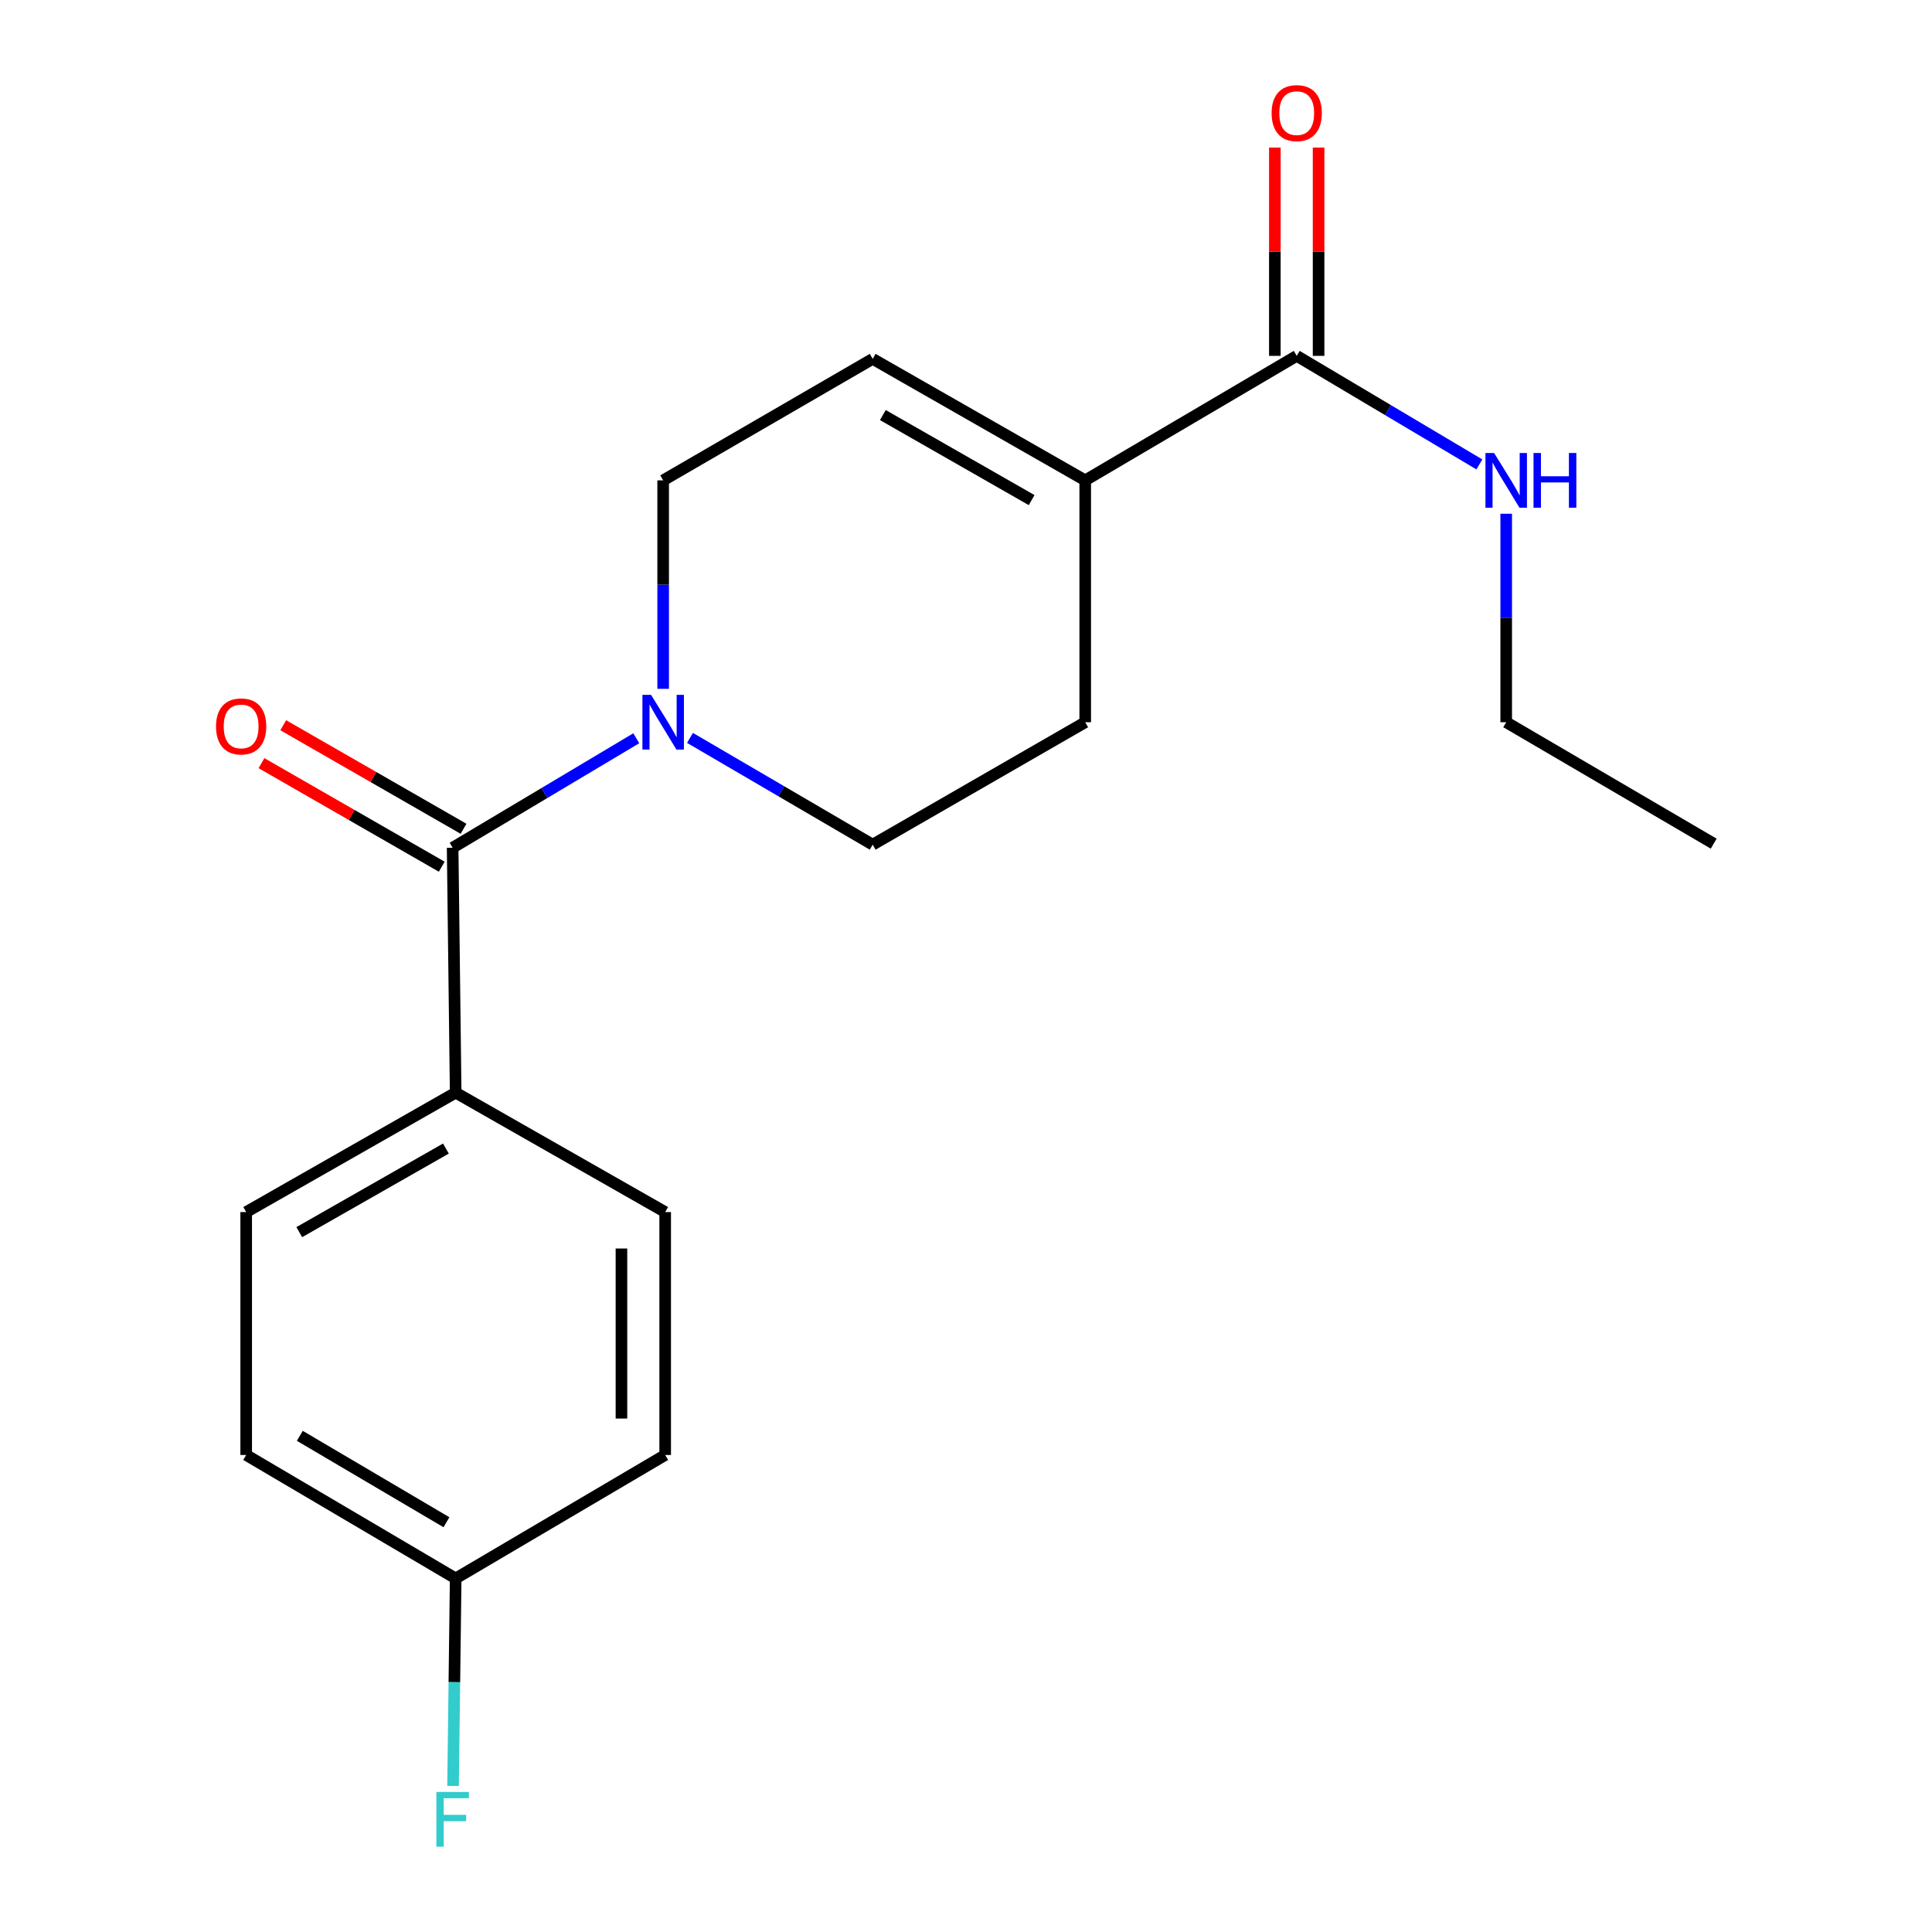 <?xml version='1.0' encoding='iso-8859-1'?>
<svg version='1.1' baseProfile='full'
              xmlns='http://www.w3.org/2000/svg'
                      xmlns:rdkit='http://www.rdkit.org/xml'
                      xmlns:xlink='http://www.w3.org/1999/xlink'
                  xml:space='preserve'
width='1000px' height='1000px' viewBox='0 0 1000 1000'>
<!-- END OF HEADER -->
<rect style='opacity:1.0;fill:#FFFFFF;stroke:none' width='1000' height='1000' x='0' y='0'> </rect>
<path class='bond-0' d='M 234.284,438.791 L 281.813,410.454' style='fill:none;fill-rule:evenodd;stroke:#000000;stroke-width:6px;stroke-linecap:butt;stroke-linejoin:miter;stroke-opacity:1' />
<path class='bond-0' d='M 281.813,410.454 L 329.342,382.118' style='fill:none;fill-rule:evenodd;stroke:#0000FF;stroke-width:6px;stroke-linecap:butt;stroke-linejoin:miter;stroke-opacity:1' />
<path class='bond-4' d='M 234.284,438.791 L 235.856,565.555' style='fill:none;fill-rule:evenodd;stroke:#000000;stroke-width:6px;stroke-linecap:butt;stroke-linejoin:miter;stroke-opacity:1' />
<path class='bond-7' d='M 239.921,428.976 L 193.263,402.177' style='fill:none;fill-rule:evenodd;stroke:#000000;stroke-width:6px;stroke-linecap:butt;stroke-linejoin:miter;stroke-opacity:1' />
<path class='bond-7' d='M 193.263,402.177 L 146.604,375.377' style='fill:none;fill-rule:evenodd;stroke:#FF0000;stroke-width:6px;stroke-linecap:butt;stroke-linejoin:miter;stroke-opacity:1' />
<path class='bond-7' d='M 228.646,448.605 L 181.988,421.806' style='fill:none;fill-rule:evenodd;stroke:#000000;stroke-width:6px;stroke-linecap:butt;stroke-linejoin:miter;stroke-opacity:1' />
<path class='bond-7' d='M 181.988,421.806 L 135.33,395.006' style='fill:none;fill-rule:evenodd;stroke:#FF0000;stroke-width:6px;stroke-linecap:butt;stroke-linejoin:miter;stroke-opacity:1' />
<path class='bond-5' d='M 343.253,356.534 L 343.253,302.583' style='fill:none;fill-rule:evenodd;stroke:#0000FF;stroke-width:6px;stroke-linecap:butt;stroke-linejoin:miter;stroke-opacity:1' />
<path class='bond-5' d='M 343.253,302.583 L 343.253,248.632' style='fill:none;fill-rule:evenodd;stroke:#000000;stroke-width:6px;stroke-linecap:butt;stroke-linejoin:miter;stroke-opacity:1' />
<path class='bond-6' d='M 357.133,381.935 L 404.414,409.564' style='fill:none;fill-rule:evenodd;stroke:#0000FF;stroke-width:6px;stroke-linecap:butt;stroke-linejoin:miter;stroke-opacity:1' />
<path class='bond-6' d='M 404.414,409.564 L 451.695,437.194' style='fill:none;fill-rule:evenodd;stroke:#000000;stroke-width:6px;stroke-linecap:butt;stroke-linejoin:miter;stroke-opacity:1' />
<path class='bond-1' d='M 561.708,248.632 L 561.708,373.824' style='fill:none;fill-rule:evenodd;stroke:#000000;stroke-width:6px;stroke-linecap:butt;stroke-linejoin:miter;stroke-opacity:1' />
<path class='bond-2' d='M 561.708,248.632 L 671.181,184.193' style='fill:none;fill-rule:evenodd;stroke:#000000;stroke-width:6px;stroke-linecap:butt;stroke-linejoin:miter;stroke-opacity:1' />
<path class='bond-20' d='M 561.708,248.632 L 451.695,185.752' style='fill:none;fill-rule:evenodd;stroke:#000000;stroke-width:6px;stroke-linecap:butt;stroke-linejoin:miter;stroke-opacity:1' />
<path class='bond-20' d='M 533.973,258.853 L 456.964,214.837' style='fill:none;fill-rule:evenodd;stroke:#000000;stroke-width:6px;stroke-linecap:butt;stroke-linejoin:miter;stroke-opacity:1' />
<path class='bond-9' d='M 682.499,184.193 L 682.499,130.284' style='fill:none;fill-rule:evenodd;stroke:#000000;stroke-width:6px;stroke-linecap:butt;stroke-linejoin:miter;stroke-opacity:1' />
<path class='bond-9' d='M 682.499,130.284 L 682.499,76.375' style='fill:none;fill-rule:evenodd;stroke:#FF0000;stroke-width:6px;stroke-linecap:butt;stroke-linejoin:miter;stroke-opacity:1' />
<path class='bond-9' d='M 659.862,184.193 L 659.862,130.284' style='fill:none;fill-rule:evenodd;stroke:#000000;stroke-width:6px;stroke-linecap:butt;stroke-linejoin:miter;stroke-opacity:1' />
<path class='bond-9' d='M 659.862,130.284 L 659.862,76.375' style='fill:none;fill-rule:evenodd;stroke:#FF0000;stroke-width:6px;stroke-linecap:butt;stroke-linejoin:miter;stroke-opacity:1' />
<path class='bond-10' d='M 671.181,184.193 L 718.448,212.284' style='fill:none;fill-rule:evenodd;stroke:#000000;stroke-width:6px;stroke-linecap:butt;stroke-linejoin:miter;stroke-opacity:1' />
<path class='bond-10' d='M 718.448,212.284 L 765.716,240.375' style='fill:none;fill-rule:evenodd;stroke:#0000FF;stroke-width:6px;stroke-linecap:butt;stroke-linejoin:miter;stroke-opacity:1' />
<path class='bond-3' d='M 451.695,185.752 L 343.253,248.632' style='fill:none;fill-rule:evenodd;stroke:#000000;stroke-width:6px;stroke-linecap:butt;stroke-linejoin:miter;stroke-opacity:1' />
<path class='bond-11' d='M 235.856,565.555 L 127.427,627.365' style='fill:none;fill-rule:evenodd;stroke:#000000;stroke-width:6px;stroke-linecap:butt;stroke-linejoin:miter;stroke-opacity:1' />
<path class='bond-11' d='M 230.802,594.492 L 154.902,637.759' style='fill:none;fill-rule:evenodd;stroke:#000000;stroke-width:6px;stroke-linecap:butt;stroke-linejoin:miter;stroke-opacity:1' />
<path class='bond-12' d='M 235.856,565.555 L 344.297,627.365' style='fill:none;fill-rule:evenodd;stroke:#000000;stroke-width:6px;stroke-linecap:butt;stroke-linejoin:miter;stroke-opacity:1' />
<path class='bond-8' d='M 451.695,437.194 L 561.708,373.824' style='fill:none;fill-rule:evenodd;stroke:#000000;stroke-width:6px;stroke-linecap:butt;stroke-linejoin:miter;stroke-opacity:1' />
<path class='bond-17' d='M 779.609,265.921 L 779.609,319.873' style='fill:none;fill-rule:evenodd;stroke:#0000FF;stroke-width:6px;stroke-linecap:butt;stroke-linejoin:miter;stroke-opacity:1' />
<path class='bond-17' d='M 779.609,319.873 L 779.609,373.824' style='fill:none;fill-rule:evenodd;stroke:#000000;stroke-width:6px;stroke-linecap:butt;stroke-linejoin:miter;stroke-opacity:1' />
<path class='bond-14' d='M 127.427,627.365 L 127.427,753.098' style='fill:none;fill-rule:evenodd;stroke:#000000;stroke-width:6px;stroke-linecap:butt;stroke-linejoin:miter;stroke-opacity:1' />
<path class='bond-15' d='M 344.297,627.365 L 344.297,753.098' style='fill:none;fill-rule:evenodd;stroke:#000000;stroke-width:6px;stroke-linecap:butt;stroke-linejoin:miter;stroke-opacity:1' />
<path class='bond-15' d='M 321.66,646.225 L 321.66,734.238' style='fill:none;fill-rule:evenodd;stroke:#000000;stroke-width:6px;stroke-linecap:butt;stroke-linejoin:miter;stroke-opacity:1' />
<path class='bond-13' d='M 235.856,816.996 L 344.297,753.098' style='fill:none;fill-rule:evenodd;stroke:#000000;stroke-width:6px;stroke-linecap:butt;stroke-linejoin:miter;stroke-opacity:1' />
<path class='bond-16' d='M 235.856,816.996 L 235.179,870.696' style='fill:none;fill-rule:evenodd;stroke:#000000;stroke-width:6px;stroke-linecap:butt;stroke-linejoin:miter;stroke-opacity:1' />
<path class='bond-16' d='M 235.179,870.696 L 234.501,924.396' style='fill:none;fill-rule:evenodd;stroke:#33CCCC;stroke-width:6px;stroke-linecap:butt;stroke-linejoin:miter;stroke-opacity:1' />
<path class='bond-19' d='M 235.856,816.996 L 127.427,753.098' style='fill:none;fill-rule:evenodd;stroke:#000000;stroke-width:6px;stroke-linecap:butt;stroke-linejoin:miter;stroke-opacity:1' />
<path class='bond-19' d='M 231.084,787.91 L 155.184,743.181' style='fill:none;fill-rule:evenodd;stroke:#000000;stroke-width:6px;stroke-linecap:butt;stroke-linejoin:miter;stroke-opacity:1' />
<path class='bond-18' d='M 779.609,373.824 L 887.007,436.678' style='fill:none;fill-rule:evenodd;stroke:#000000;stroke-width:6px;stroke-linecap:butt;stroke-linejoin:miter;stroke-opacity:1' />
<path  class='atom-1' d='M 336.993 359.664
L 346.273 374.664
Q 347.193 376.144, 348.673 378.824
Q 350.153 381.504, 350.233 381.664
L 350.233 359.664
L 353.993 359.664
L 353.993 387.984
L 350.113 387.984
L 340.153 371.584
Q 338.993 369.664, 337.753 367.464
Q 336.553 365.264, 336.193 364.584
L 336.193 387.984
L 332.513 387.984
L 332.513 359.664
L 336.993 359.664
' fill='#0000FF'/>
<path  class='atom-8' d='M 111.811 375.992
Q 111.811 369.192, 115.171 365.392
Q 118.531 361.592, 124.811 361.592
Q 131.091 361.592, 134.451 365.392
Q 137.811 369.192, 137.811 375.992
Q 137.811 382.872, 134.411 386.792
Q 131.011 390.672, 124.811 390.672
Q 118.571 390.672, 115.171 386.792
Q 111.811 382.912, 111.811 375.992
M 124.811 387.472
Q 129.131 387.472, 131.451 384.592
Q 133.811 381.672, 133.811 375.992
Q 133.811 370.432, 131.451 367.632
Q 129.131 364.792, 124.811 364.792
Q 120.491 364.792, 118.131 367.592
Q 115.811 370.392, 115.811 375.992
Q 115.811 381.712, 118.131 384.592
Q 120.491 387.472, 124.811 387.472
' fill='#FF0000'/>
<path  class='atom-10' d='M 658.181 58.552
Q 658.181 51.752, 661.541 47.952
Q 664.901 44.152, 671.181 44.152
Q 677.461 44.152, 680.821 47.952
Q 684.181 51.752, 684.181 58.552
Q 684.181 65.432, 680.781 69.352
Q 677.381 73.232, 671.181 73.232
Q 664.941 73.232, 661.541 69.352
Q 658.181 65.472, 658.181 58.552
M 671.181 70.032
Q 675.501 70.032, 677.821 67.152
Q 680.181 64.232, 680.181 58.552
Q 680.181 52.992, 677.821 50.192
Q 675.501 47.352, 671.181 47.352
Q 666.861 47.352, 664.501 50.152
Q 662.181 52.952, 662.181 58.552
Q 662.181 64.272, 664.501 67.152
Q 666.861 70.032, 671.181 70.032
' fill='#FF0000'/>
<path  class='atom-11' d='M 773.349 234.472
L 782.629 249.472
Q 783.549 250.952, 785.029 253.632
Q 786.509 256.312, 786.589 256.472
L 786.589 234.472
L 790.349 234.472
L 790.349 262.792
L 786.469 262.792
L 776.509 246.392
Q 775.349 244.472, 774.109 242.272
Q 772.909 240.072, 772.549 239.392
L 772.549 262.792
L 768.869 262.792
L 768.869 234.472
L 773.349 234.472
' fill='#0000FF'/>
<path  class='atom-11' d='M 793.749 234.472
L 797.589 234.472
L 797.589 246.512
L 812.069 246.512
L 812.069 234.472
L 815.909 234.472
L 815.909 262.792
L 812.069 262.792
L 812.069 249.712
L 797.589 249.712
L 797.589 262.792
L 793.749 262.792
L 793.749 234.472
' fill='#0000FF'/>
<path  class='atom-17' d='M 225.864 927.513
L 242.704 927.513
L 242.704 930.753
L 229.664 930.753
L 229.664 939.353
L 241.264 939.353
L 241.264 942.633
L 229.664 942.633
L 229.664 955.833
L 225.864 955.833
L 225.864 927.513
' fill='#33CCCC'/>
</svg>
